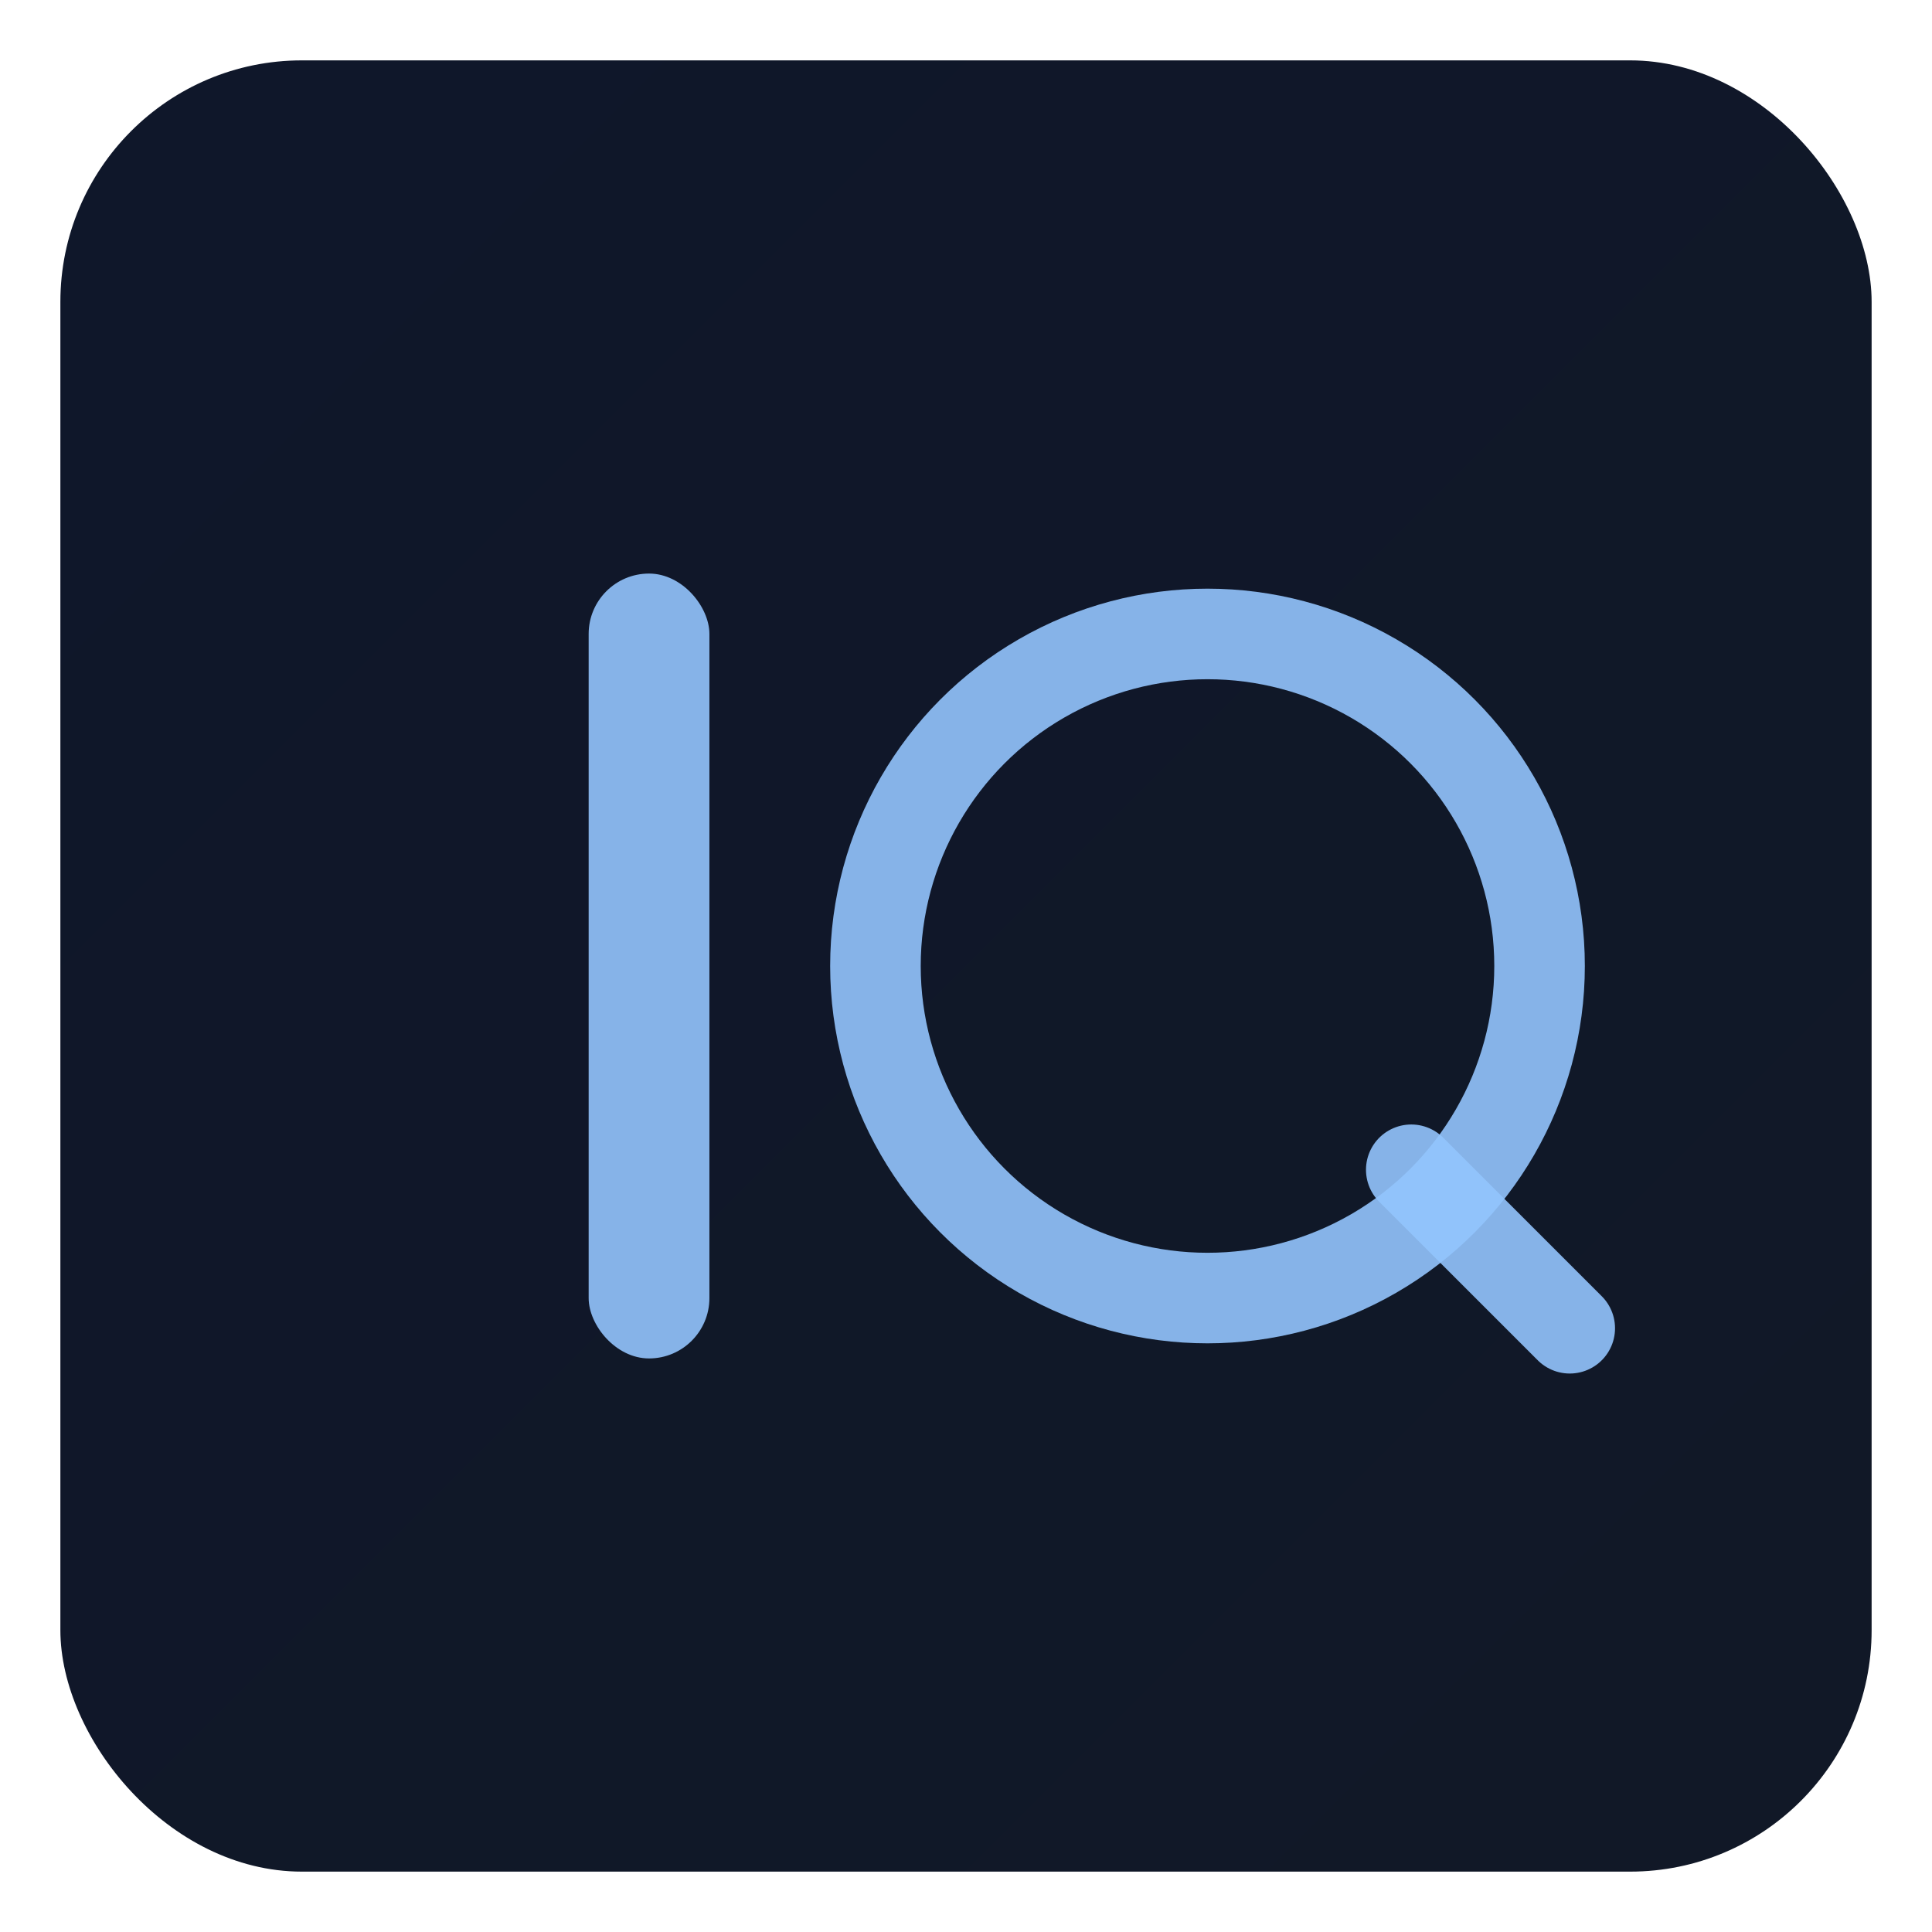 <svg xmlns="http://www.w3.org/2000/svg" viewBox="0 0 256 256" width="256" height="256" role="img" aria-label="InforceIQ Icon">
  <defs>
    <linearGradient id="bg" x1="0" y1="0" x2="1" y2="1">
      <stop offset="0%" stop-color="#0f172a"/>
      <stop offset="100%" stop-color="#111827"/>
    </linearGradient>
  </defs>
  <rect x="8" y="8" width="240" height="240" rx="32" fill="url(#bg)"/>
  <!-- I -->
  <rect x="78" y="76" width="16" height="104" rx="8" fill="#93c5fd" opacity="0.9"/>
  <!-- Q -->
  <circle cx="160" cy="128" r="44" fill="none" stroke="#93c5fd" stroke-width="12" opacity="0.9"/>
  <line x1="187" y1="155" x2="208" y2="176" stroke="#93c5fd" stroke-width="12" stroke-linecap="round" opacity="0.9"/>
</svg>
